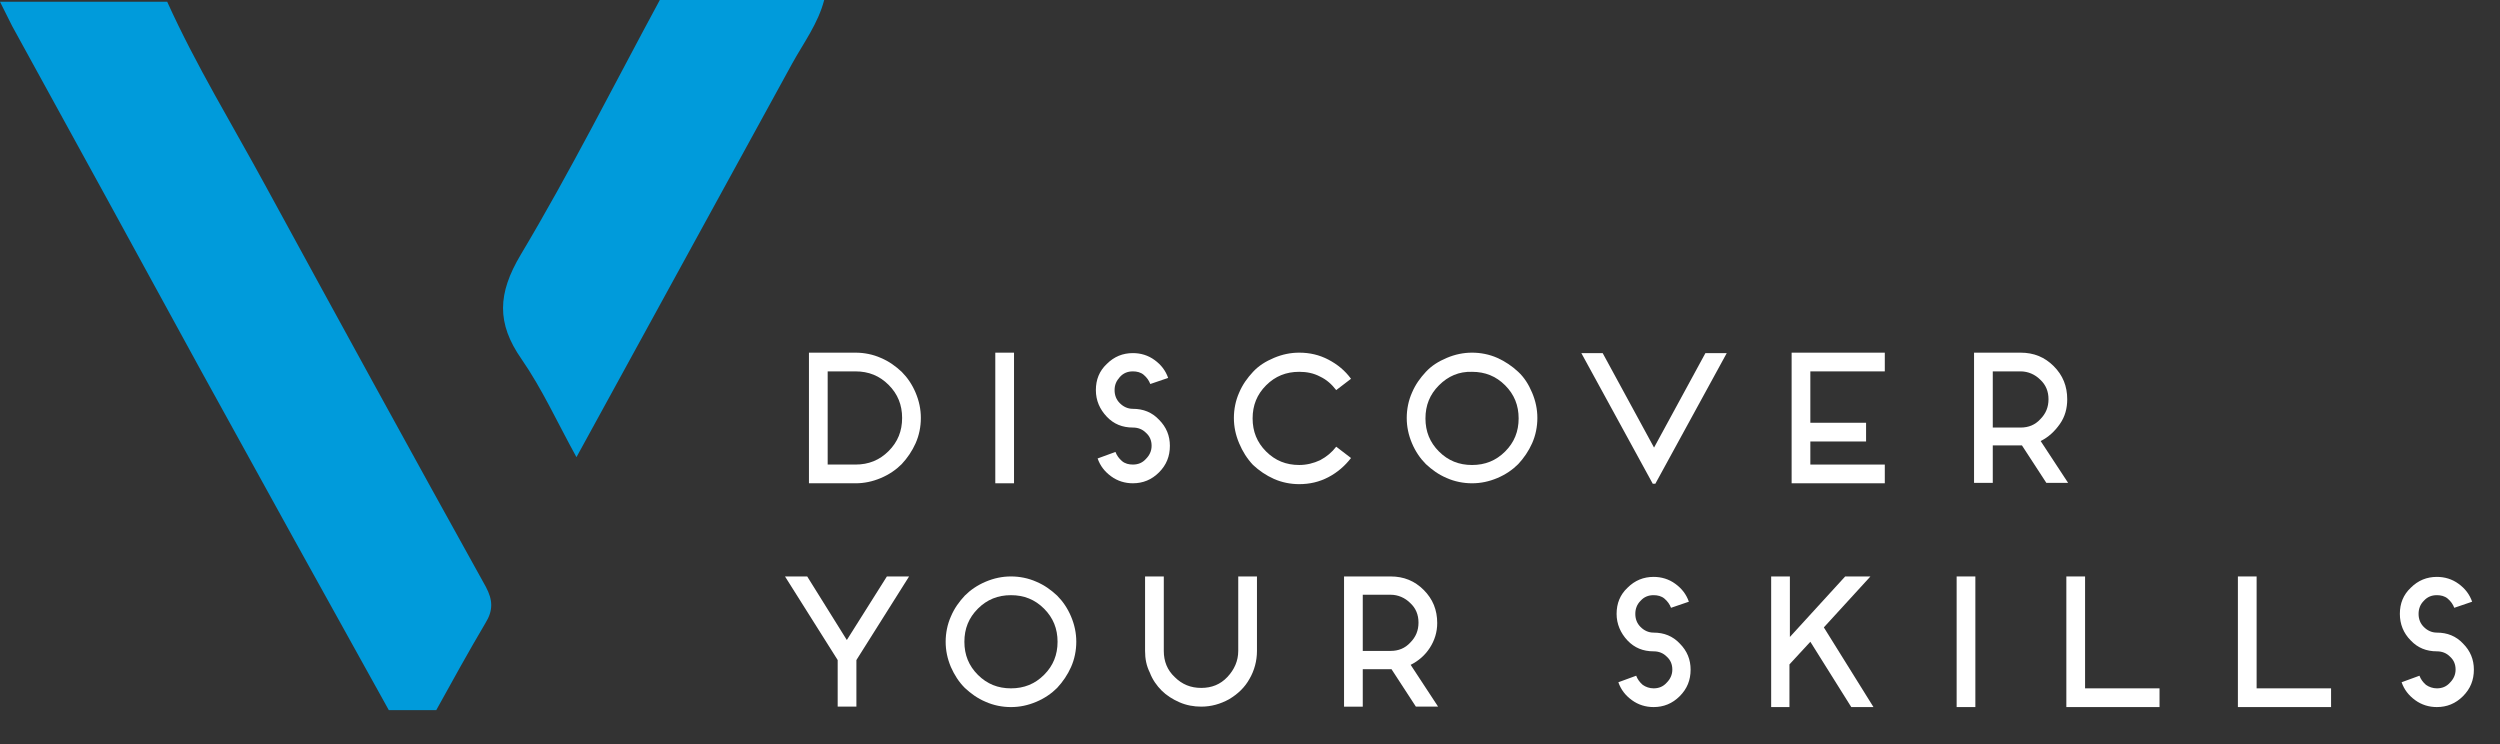 <?xml version="1.0" encoding="utf-8"?>
<!-- Generator: Adobe Illustrator 23.0.6, SVG Export Plug-In . SVG Version: 6.00 Build 0)  -->
<svg version="1.1" id="Layer_1" xmlns="http://www.w3.org/2000/svg" xmlns:xlink="http://www.w3.org/1999/xlink" x="0px" y="0px"
	 viewBox="0 0 574.2 170.9" style="enable-background:new 0 0 574.2 170.9;" xml:space="preserve">
<rect x="0" y="0" width="574.2" height="170.9" fill="#333333" stroke="none"/>
<style type="text/css">
	.st0{enable-background:new    ;}
	.st1{fill:#FFFFFF;}
	.st2{fill:#009BDB;}
</style>
<title>vs_logo</title>
<g>
	<g id="object">
		<g class="st0">
			<path class="st1" d="M185.8,111v-30h10.7c2,0,4,0.4,5.8,1.2c1.9,0.8,3.4,1.9,4.8,3.2c1.3,1.3,2.4,2.9,3.2,4.8
				c0.8,1.9,1.2,3.8,1.2,5.8c0,2-0.4,4-1.2,5.8s-1.9,3.4-3.2,4.8c-1.3,1.3-2.9,2.4-4.8,3.2c-1.9,0.8-3.8,1.2-5.8,1.2H185.8z
				 M190.1,106.7h6.4c3,0,5.5-1,7.6-3.1c2.1-2.1,3.1-4.6,3.1-7.6c0-3-1-5.5-3.1-7.6c-2.1-2.1-4.6-3.1-7.6-3.1h-6.4V106.7z"/>
			<path class="st1" d="M228.6,111v-30h4.3v30H228.6z"/>
			<path class="st1" d="M251.7,89.6c0-2.4,0.8-4.4,2.5-6c1.7-1.7,3.7-2.5,6-2.5c1.8,0,3.5,0.5,5,1.6c1.5,1.1,2.5,2.4,3.1,4.1
				l-4.1,1.4c-0.3-0.8-0.8-1.5-1.5-2.1s-1.6-0.8-2.5-0.8c-1.2,0-2.2,0.4-3,1.3s-1.2,1.8-1.2,3s0.4,2.2,1.2,3s1.8,1.3,3,1.3
				c2.4,0,4.4,0.8,6,2.5c1.7,1.7,2.5,3.7,2.5,6c0,2.4-0.8,4.4-2.5,6.1c-1.7,1.7-3.7,2.5-6,2.5c-1.8,0-3.5-0.5-5-1.6
				c-1.5-1.1-2.5-2.4-3.1-4.1l4.1-1.5c0.3,0.8,0.8,1.5,1.5,2.1s1.6,0.8,2.5,0.8c1.2,0,2.2-0.4,3-1.3c0.8-0.8,1.3-1.8,1.3-3
				s-0.4-2.2-1.3-3c-0.8-0.8-1.8-1.2-3-1.2c-2.4,0-4.4-0.8-6-2.5C252.6,94,251.7,92,251.7,89.6z"/>
			<path class="st1" d="M284.6,101.8c-0.8-1.9-1.2-3.8-1.2-5.8c0-2,0.4-4,1.2-5.8c0.8-1.9,1.9-3.4,3.2-4.8s2.9-2.4,4.8-3.2
				s3.8-1.2,5.8-1.2c2.4,0,4.6,0.5,6.7,1.6c2.1,1.1,3.8,2.5,5.2,4.4l-3.4,2.6c-1-1.3-2.2-2.4-3.7-3.1c-1.5-0.8-3.1-1.1-4.8-1.1
				c-3,0-5.5,1-7.6,3.1c-2.1,2.1-3.1,4.6-3.1,7.6c0,3,1,5.5,3.1,7.6c2.1,2.1,4.6,3.1,7.6,3.1c1.7,0,3.3-0.4,4.8-1.1
				c1.5-0.8,2.7-1.8,3.7-3.1l3.4,2.6c-1.4,1.8-3.1,3.3-5.2,4.4c-2.1,1.1-4.3,1.6-6.7,1.6c-2,0-4-0.4-5.8-1.2s-3.4-1.9-4.8-3.2
				C286.4,105.3,285.4,103.7,284.6,101.8z"/>
		</g>
		<g class="st0">
			<path class="st1" d="M324.3,101.8c-0.8-1.9-1.2-3.8-1.2-5.8c0-2,0.4-4,1.2-5.8c0.8-1.9,1.9-3.4,3.2-4.8s2.9-2.4,4.8-3.2
				c1.9-0.8,3.8-1.2,5.8-1.2s4,0.4,5.8,1.2s3.4,1.9,4.8,3.2s2.4,2.9,3.2,4.8c0.8,1.9,1.2,3.8,1.2,5.8c0,2-0.4,4-1.2,5.8
				s-1.9,3.4-3.2,4.8c-1.3,1.3-2.9,2.4-4.8,3.2s-3.8,1.2-5.8,1.2s-4-0.4-5.8-1.2c-1.9-0.8-3.4-1.9-4.8-3.2
				C326.2,105.3,325.1,103.7,324.3,101.8z M330.5,88.5c-2.1,2.1-3.1,4.6-3.1,7.6c0,3,1,5.5,3.1,7.6c2.1,2.1,4.6,3.1,7.6,3.1
				c3,0,5.5-1,7.6-3.1c2.1-2.1,3.1-4.6,3.1-7.6c0-3-1-5.5-3.1-7.6c-2.1-2.1-4.6-3.1-7.6-3.1C335.1,85.3,332.6,86.4,330.5,88.5z"/>
		</g>
		<g class="st0">
			<path class="st1" d="M363.2,81.1h4.9l11.8,21.7l11.8-21.7h4.9l-16.4,30h-0.6L363.2,81.1z"/>
			<path class="st1" d="M411.5,111v-30h21.4v4.3h-17.1v11.8h12.8v4.3h-12.8v5.3h17.1v4.3H411.5z"/>
			<path class="st1" d="M453.4,111v-30h10.7c3,0,5.5,1,7.6,3.1c2.1,2.1,3.1,4.6,3.1,7.6c0,2.1-0.5,4-1.7,5.7s-2.6,3-4.4,3.9l6.3,9.6
				H470l-5.6-8.6h-0.3h-6.4v8.6H453.4z M457.7,98.2h6.4c1.8,0,3.3-0.6,4.5-1.9c1.3-1.3,1.9-2.8,1.9-4.6c0-1.8-0.6-3.3-1.9-4.5
				c-1.2-1.2-2.8-1.9-4.5-1.9h-6.4V98.2z"/>
		</g>
		<g class="st0">
			<path class="st1" d="M180.3,132.4h5.1l9.1,14.6l9.2-14.6h5.1l-12.1,19.2v10.7h-4.3v-10.7L180.3,132.4z"/>
		</g>
		<g class="st0">
			<path class="st1" d="M218.4,153.2c-0.8-1.9-1.2-3.8-1.2-5.8c0-2,0.4-4,1.2-5.8c0.8-1.9,1.9-3.4,3.2-4.8c1.3-1.3,2.9-2.4,4.8-3.2
				c1.9-0.8,3.8-1.2,5.8-1.2c2,0,4,0.4,5.8,1.2c1.9,0.8,3.4,1.9,4.8,3.2c1.3,1.3,2.4,2.9,3.2,4.8c0.8,1.9,1.2,3.8,1.2,5.8
				c0,2-0.4,4-1.2,5.8s-1.9,3.4-3.2,4.8c-1.3,1.3-2.9,2.4-4.8,3.2c-1.9,0.8-3.8,1.2-5.8,1.2c-2,0-4-0.4-5.8-1.2
				c-1.9-0.8-3.4-1.9-4.8-3.2C220.2,156.6,219.2,155,218.4,153.2z M224.6,139.8c-2.1,2.1-3.1,4.6-3.1,7.6c0,3,1,5.5,3.1,7.6
				c2.1,2.1,4.6,3.1,7.6,3.1c3,0,5.5-1,7.6-3.1c2.1-2.1,3.1-4.6,3.1-7.6c0-3-1-5.5-3.1-7.6c-2.1-2.1-4.6-3.1-7.6-3.1
				C229.2,136.7,226.7,137.7,224.6,139.8z"/>
			<path class="st1" d="M263,149.5v-17.1h4.3v17.1c0,2.4,0.8,4.4,2.5,6c1.7,1.7,3.7,2.5,6.1,2.5c2.4,0,4.4-0.8,6-2.5s2.5-3.7,2.5-6
				v-17.1h4.3v17.1c0,2.3-0.6,4.5-1.7,6.4c-1.1,2-2.7,3.5-4.7,4.7c-2,1.1-4.1,1.7-6.4,1.7c-1.7,0-3.4-0.3-5-1
				c-1.6-0.7-3-1.6-4.1-2.7c-1.1-1.1-2.1-2.5-2.7-4.1C263.3,152.9,263,151.3,263,149.5z"/>
			<path class="st1" d="M308.7,162.4v-30h10.7c3,0,5.5,1,7.6,3.1c2.1,2.1,3.1,4.6,3.1,7.6c0,2.1-0.6,4-1.7,5.7
				c-1.1,1.7-2.6,3-4.4,3.9l6.3,9.6h-5.1l-5.6-8.6h-0.2H313v8.6H308.7z M313,149.5h6.4c1.8,0,3.3-0.6,4.5-1.9
				c1.3-1.3,1.9-2.8,1.9-4.6c0-1.8-0.6-3.3-1.9-4.5c-1.2-1.2-2.8-1.9-4.5-1.9H313V149.5z"/>
			<path class="st1" d="M371.3,141c0-2.4,0.8-4.4,2.5-6c1.7-1.7,3.7-2.5,6-2.5c1.8,0,3.5,0.5,5,1.6s2.5,2.4,3.1,4.1l-4.1,1.4
				c-0.3-0.8-0.8-1.5-1.5-2.1s-1.6-0.8-2.5-0.8c-1.2,0-2.2,0.4-3,1.3c-0.8,0.8-1.2,1.8-1.2,3s0.4,2.2,1.2,3c0.8,0.8,1.8,1.3,3,1.3
				c2.4,0,4.4,0.8,6,2.5c1.7,1.7,2.5,3.7,2.5,6c0,2.4-0.8,4.4-2.5,6.1c-1.7,1.7-3.7,2.5-6,2.5c-1.8,0-3.5-0.5-5-1.6
				s-2.5-2.4-3.1-4.1l4.1-1.5c0.3,0.8,0.8,1.5,1.5,2.1c0.7,0.5,1.6,0.8,2.5,0.8c1.2,0,2.2-0.4,3-1.3c0.8-0.8,1.3-1.8,1.3-3
				s-0.4-2.2-1.3-3c-0.8-0.8-1.8-1.2-3-1.2c-2.4,0-4.4-0.8-6-2.5C372.2,145.4,371.3,143.3,371.3,141z"/>
			<path class="st1" d="M406.8,162.4v-30h4.3v13.9l12.7-13.9h5.8l-10.7,11.7l11.4,18.3h-5.1l-9.4-15l-4.8,5.2v9.8H406.8z"/>
			<path class="st1" d="M449.4,162.4v-30h4.3v30H449.4z"/>
			<path class="st1" d="M474.6,162.4v-30h4.3v25.7H496v4.3H474.6z"/>
			<path class="st1" d="M514,162.4v-30h4.3v25.7h17.1v4.3H514z"/>
			<path class="st1" d="M551.2,141c0-2.4,0.8-4.4,2.5-6c1.7-1.7,3.7-2.5,6-2.5c1.8,0,3.5,0.5,5,1.6s2.5,2.4,3.1,4.1l-4.1,1.4
				c-0.3-0.8-0.8-1.5-1.5-2.1s-1.6-0.8-2.5-0.8c-1.2,0-2.2,0.4-3,1.3c-0.8,0.8-1.2,1.8-1.2,3s0.4,2.2,1.2,3c0.8,0.8,1.8,1.3,3,1.3
				c2.4,0,4.4,0.8,6,2.5c1.7,1.7,2.5,3.7,2.5,6c0,2.4-0.8,4.4-2.5,6.1c-1.7,1.7-3.7,2.5-6,2.5c-1.8,0-3.5-0.5-5-1.6
				s-2.5-2.4-3.1-4.1l4.1-1.5c0.3,0.8,0.8,1.5,1.5,2.1c0.7,0.5,1.6,0.8,2.5,0.8c1.2,0,2.2-0.4,3-1.3c0.8-0.8,1.3-1.8,1.3-3
				s-0.4-2.2-1.3-3c-0.8-0.8-1.8-1.2-3-1.2c-2.4,0-4.4-0.8-6-2.5C552,145.4,551.2,143.3,551.2,141z"/>
		</g>
		<path class="st2" d="M189.3,0c-1.4,5.4-4.7,9.8-7.3,14.5c-16.3,29.8-32.7,59.6-49.6,90.5c-4.4-8-7.9-15.7-12.6-22.5
			c-5.8-8.3-5.5-15.1-0.2-24c11.4-19.1,21.4-39,32-58.6H189.3z"/>
		<path class="st2" d="M111.6,134.8C94.6,104.2,77.8,73.5,61,42.7C53.4,28.7,45,15,38.4,0.4H0l1.6,3.2c0.3,0.6,0.6,1.2,0.9,1.8
			C2.6,5.6,2.7,5.8,2.8,6c14.5,26.4,29,52.8,43.4,79.2c14.3,26,28.7,52,43.1,77.9h10.9c3.7-6.7,7.4-13.4,11.3-20
			C113.3,140.2,113.2,137.8,111.6,134.8z"/>
	</g>
</g>
</svg>
